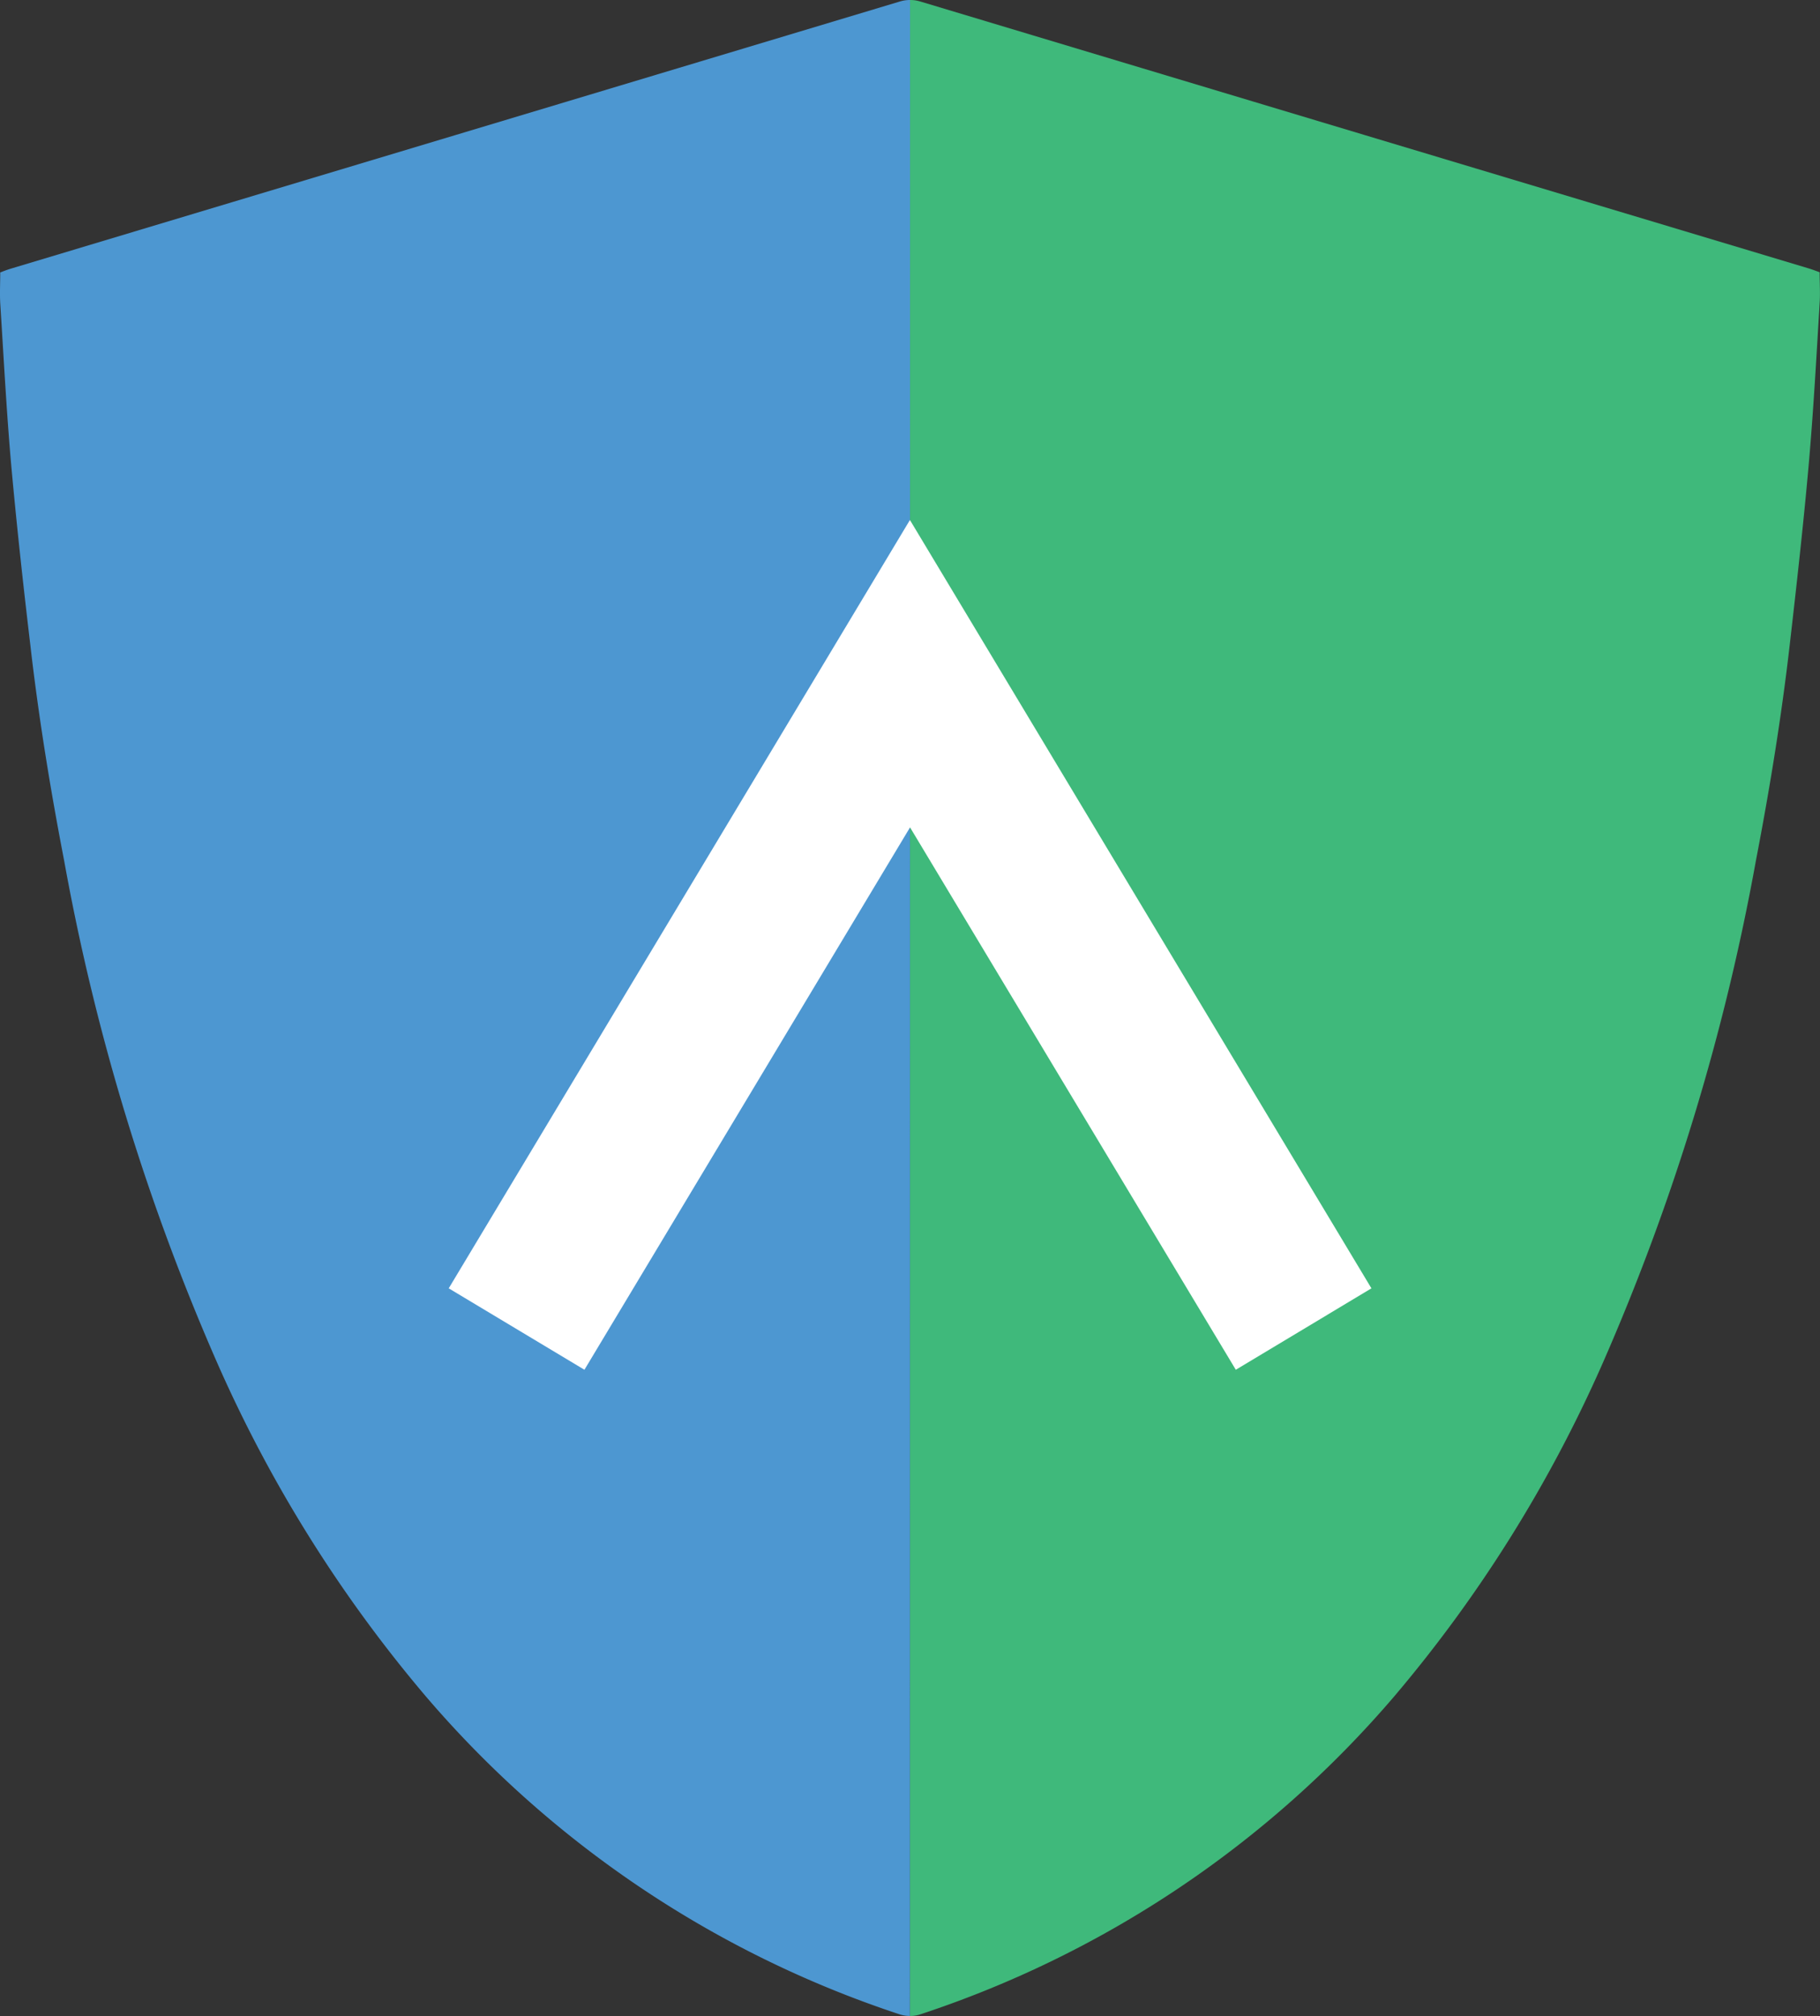 <svg height="52.214" viewBox="0 0 47.142 52.214" width="47.142" xmlns="http://www.w3.org/2000/svg"><rect x="0" y="0" width="47.142" height="52.214" fill="#333333" stroke="none"/><path d="m62.1 7.055c-.086-.031-.183-.069-.282-.1q-11.509-3.455-23.012-6.913a.9.9 0 0 0 -.276-.042v52.214a.832.832 0 0 0 .268-.043 27.445 27.445 0 0 0 12.285-8.248 35.382 35.382 0 0 0 5.381-8.6 58.155 58.155 0 0 0 3.975-13.027c.357-1.854.661-3.718.877-5.594.178-1.552.353-3.105.491-4.661.123-1.394.2-2.793.284-4.191.017-.257 0-.516 0-.794" fill="#3fb97b" transform="translate(-14.958)"/><path d="m23.3.041q-11.507 3.459-23.013 6.915c-.1.03-.2.069-.282.1 0 .278-.014.537 0 .795.089 1.4.162 2.8.284 4.19.141 1.559.311 3.107.495 4.659.215 1.876.519 3.74.877 5.594a58.156 58.156 0 0 0 3.974 13.027 35.366 35.366 0 0 0 5.381 8.6 27.448 27.448 0 0 0 12.284 8.25.842.842 0 0 0 .267.042l.004-52.213a.9.9 0 0 0 -.271.041" fill="#4d97d1" transform="translate(.001)"/><path d="m22.515 44.025-3.515-2.109 11.946-19.9 11.954 19.9-3.513 2.109-8.438-14.048z" fill="#fff" transform="translate(-7.377 -8.548)"/></svg>